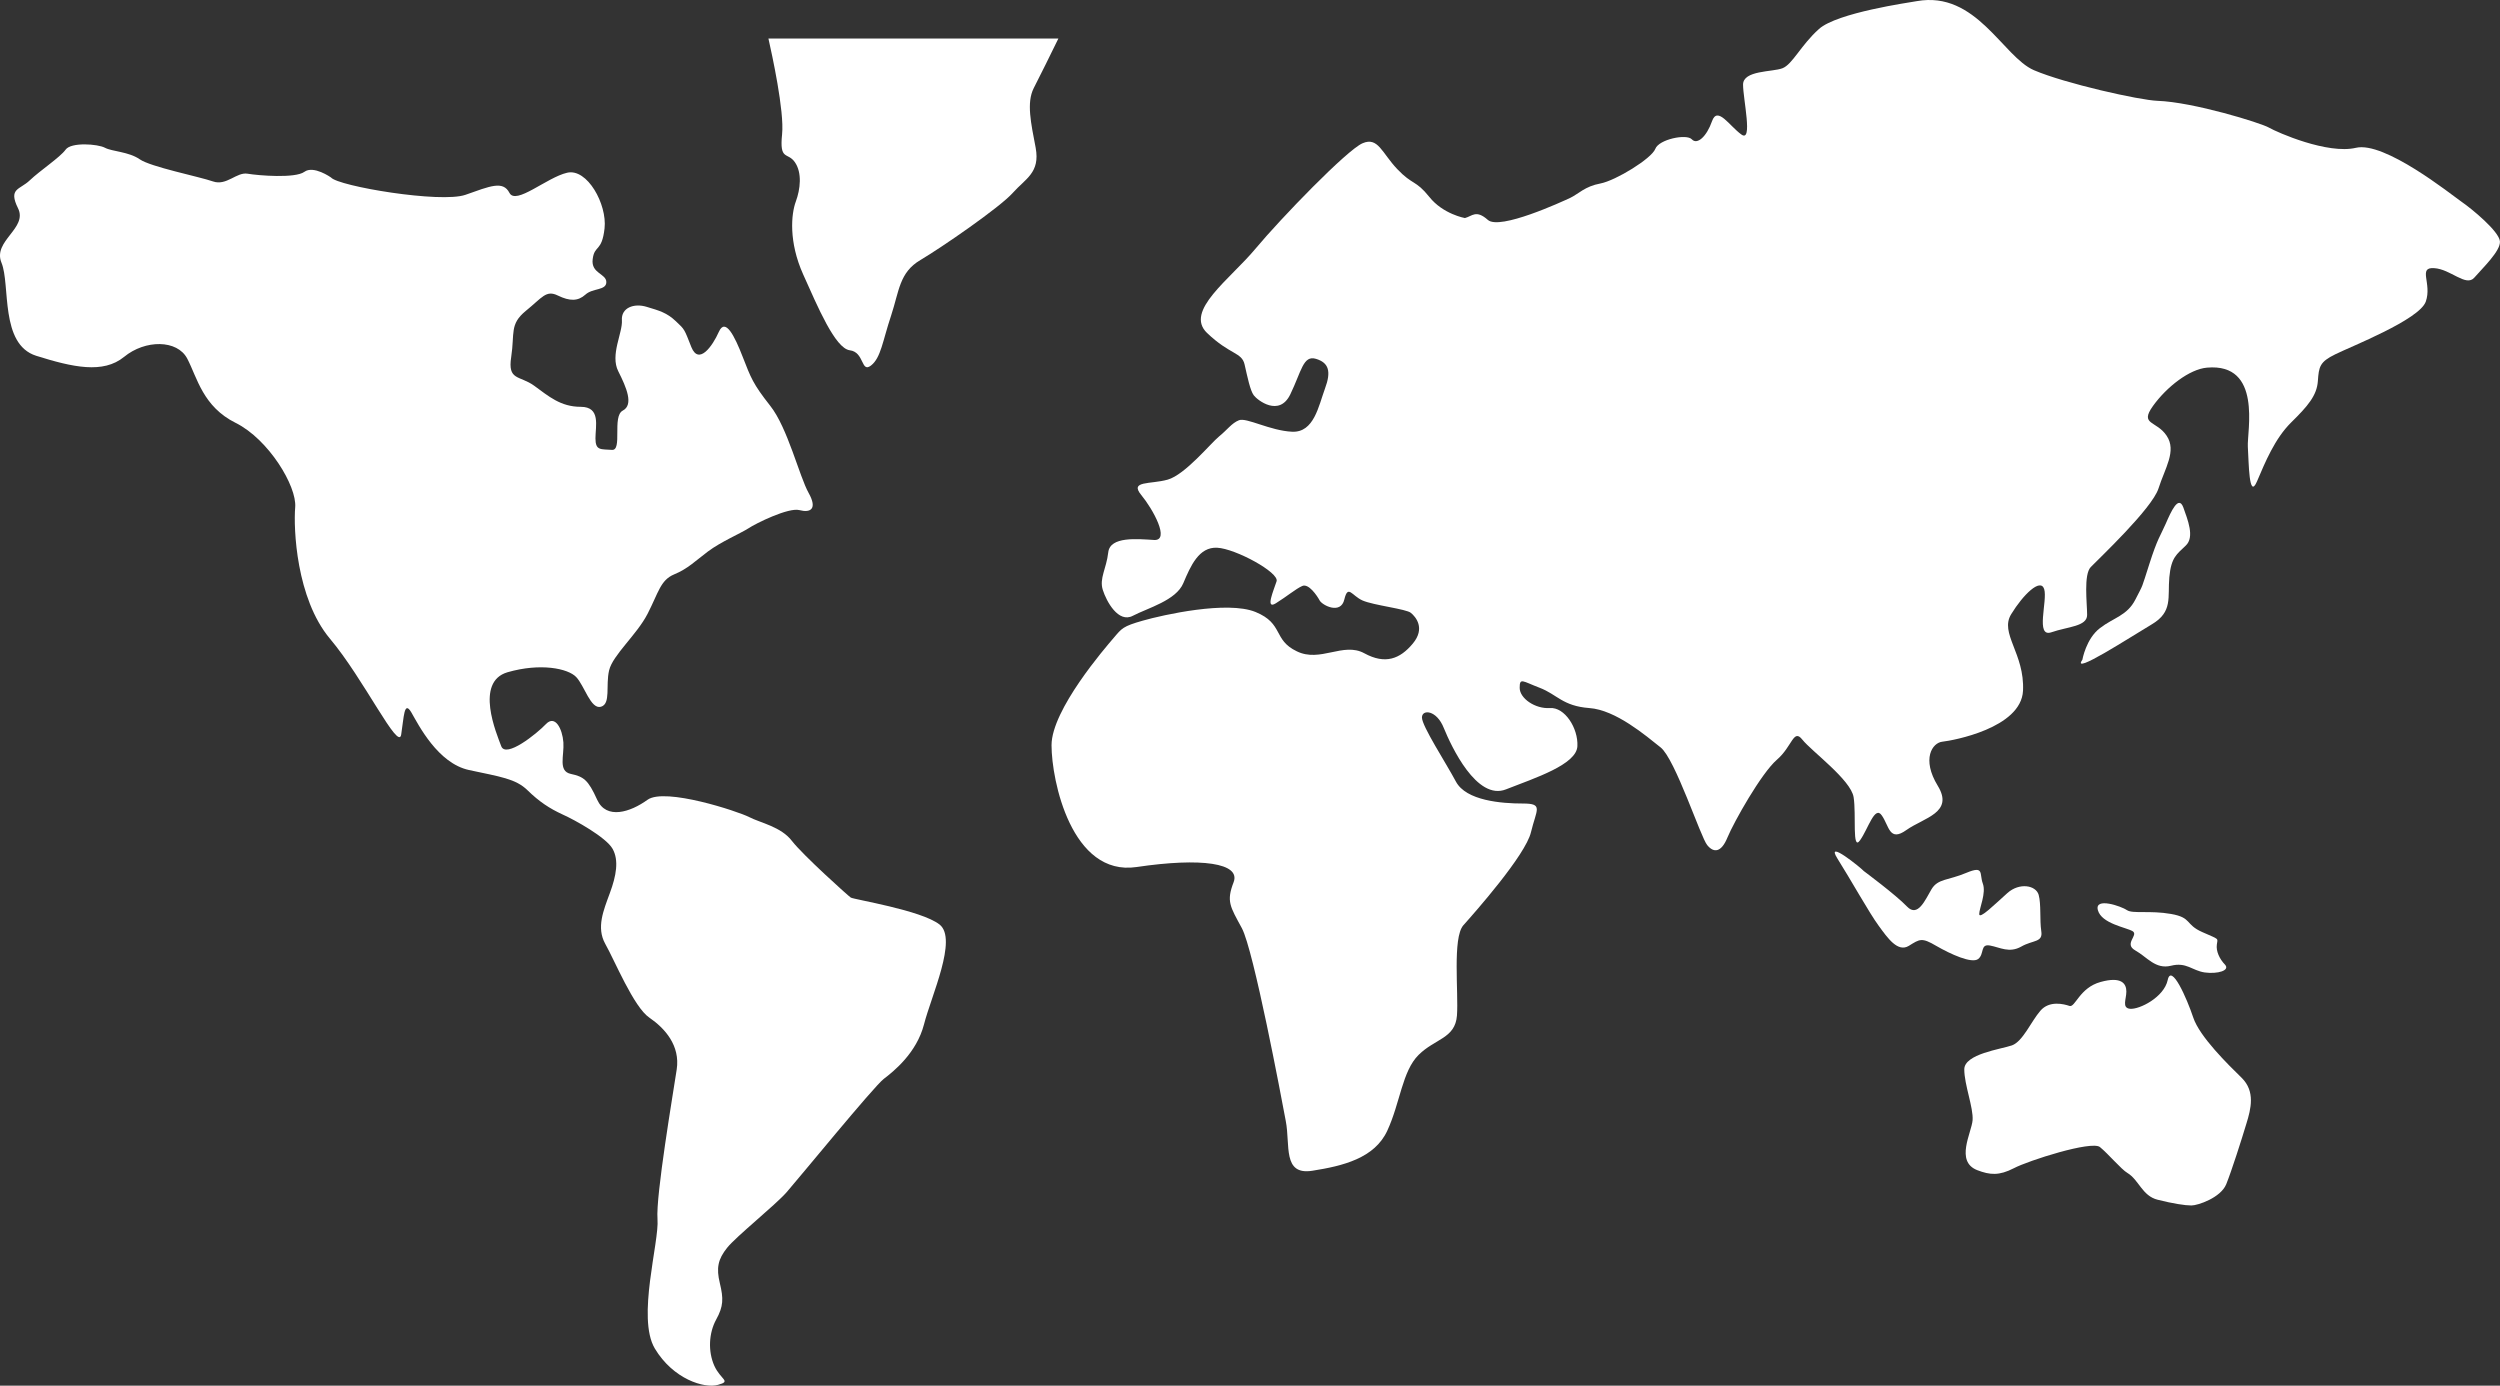<?xml version="1.0" encoding="utf-8"?>
<!-- Generator: Adobe Illustrator 16.0.4, SVG Export Plug-In . SVG Version: 6.00 Build 0)  -->
<!DOCTYPE svg PUBLIC "-//W3C//DTD SVG 1.1//EN" "http://www.w3.org/Graphics/SVG/1.1/DTD/svg11.dtd">
<svg version="1.1" id="Layer_1" xmlns="http://www.w3.org/2000/svg" xmlns:xlink="http://www.w3.org/1999/xlink" x="0px" y="0px"
	 width="108.252px" height="60px" viewBox="0 0 108.252 60" enable-background="new 0 0 108.252 60" xml:space="preserve">
<rect x="0" y="0" width="108.252" height="60" fill="#333333" stroke="none"/>
<g>
	<g>
		<g>
			<path fill="#FFFFFF" d="M36.839,38.865c-0.117-0.077-2.061-1.828-2.542-2.445c-0.471-0.625-1.383-0.792-1.857-1.04
				c-0.481-0.247-3.642-1.289-4.4-0.75c-0.748,0.541-1.784,0.872-2.182,0c-0.394-0.876-0.591-0.999-1.146-1.12
				c-0.555-0.123-0.277-0.785-0.317-1.365c-0.043-0.585-0.357-1.207-0.755-0.792c-0.397,0.418-1.744,1.5-1.938,0.953
				c-0.201-0.538-1.156-2.777,0.274-3.197c1.423-0.411,2.615-0.167,2.973,0.207c0.357,0.372,0.631,1.414,1.072,1.287
				c0.438-0.126,0.197-0.918,0.354-1.577c0.157-0.661,1.196-1.537,1.664-2.445c0.475-0.922,0.555-1.457,1.146-1.707
				c0.601-0.247,0.915-0.578,1.47-0.995c0.558-0.418,1.423-0.79,1.75-1c0.317-0.214,1.74-0.915,2.211-0.791
				c0.475,0.126,0.792-0.041,0.397-0.746c-0.397-0.705-0.909-2.826-1.664-3.774c-0.751-0.953-0.835-1.21-1.189-2.115
				c-0.357-0.922-0.755-1.707-1.033-1.085c-0.277,0.625-0.868,1.453-1.189,0.665c-0.314-0.792-0.277-0.752-0.671-1.122
				c-0.395-0.375-0.715-0.458-1.266-0.625c-0.555-0.17-1.109,0.043-1.072,0.582c0.037,0.541-0.518,1.5-0.157,2.208
				c0.357,0.708,0.675,1.453,0.194,1.703c-0.471,0.248,0,1.744-0.471,1.701c-0.474-0.037-0.711,0.043-0.711-0.498
				c0-0.534,0.237-1.367-0.638-1.367c-0.869,0-1.386-0.454-2.018-0.915c-0.638-0.458-1.152-0.211-0.992-1.243
				c0.157-1.042-0.077-1.413,0.631-1.995c0.715-0.578,0.875-0.918,1.39-0.665c0.515,0.25,0.869,0.25,1.192-0.04
				c0.314-0.291,0.906-0.171,0.906-0.542s-0.672-0.371-0.591-0.993c0.077-0.63,0.397-0.294,0.514-1.333
				c0.117-1.039-0.751-2.619-1.624-2.409c-0.878,0.204-2.218,1.414-2.495,0.869c-0.281-0.538-0.835-0.291-1.904,0.086
				c-1.072,0.374-5.509-0.371-5.823-0.751c0,0-0.755-0.535-1.152-0.244C12.786,7.73,11.2,7.603,10.722,7.522
				c-0.478-0.083-0.912,0.538-1.5,0.334c-0.601-0.21-2.699-0.628-3.17-0.958c-0.484-0.334-1.2-0.334-1.507-0.5
				C4.228,6.23,3.075,6.149,2.841,6.48c-0.237,0.331-1.112,0.909-1.55,1.327C0.857,8.225,0.349,8.144,0.78,9.017
				c0.434,0.871-1.109,1.413-0.715,2.361c0.391,0.952-0.08,3.528,1.503,4.028c1.587,0.498,2.896,0.789,3.805,0.047
				c0.915-0.752,2.302-0.752,2.736,0.077c0.434,0.832,0.675,2.077,2.098,2.783c1.423,0.708,2.652,2.742,2.575,3.651
				c-0.077,0.916,0.043,3.943,1.5,5.686c1.473,1.747,2.977,4.908,3.09,4.156c0.12-0.752,0.12-1.5,0.441-0.955
				c0.311,0.541,1.146,2.201,2.496,2.492s2.024,0.375,2.535,0.878c0.511,0.498,0.952,0.785,1.503,1.04
				c0.555,0.247,1.901,0.999,2.178,1.493c0.281,0.5,0.16,1.165-0.117,1.914c-0.274,0.748-0.594,1.494-0.2,2.202
				c0.401,0.705,1.232,2.739,1.911,3.196c0.671,0.461,1.34,1.206,1.183,2.242c-0.157,1.039-0.912,5.481-0.832,6.48
				c0.083,0.993-0.905,4.273-0.117,5.602c0.792,1.326,2.145,1.744,2.736,1.574c0.595-0.16,0.121-0.208-0.16-0.828
				c-0.277-0.625-0.237-1.417,0.08-1.995c0.321-0.581,0.321-0.912,0.161-1.577c-0.161-0.661-0.081-1.039,0.314-1.533
				c0.401-0.501,2.064-1.827,2.579-2.409c0.511-0.582,3.769-4.57,4.203-4.904c0.435-0.331,1.423-1.123,1.744-2.362
				c0.317-1.243,1.463-3.695,0.675-4.323C39.889,39.409,36.959,38.948,36.839,38.865z"/>
		</g>
		<g>
			<path fill="#FFFFFF" d="M44.759,3.821c0.228-0.441,0.775-1.546,1.069-2.151H33.274c0.15,0.668,0.695,3.144,0.591,4.146
				c-0.12,1.163,0.24,0.752,0.555,1.209c0.317,0.458,0.237,1.166,0.04,1.701c-0.201,0.538-0.317,1.747,0.32,3.161
				c0.632,1.409,1.383,3.194,2.015,3.28c0.641,0.077,0.481,0.996,0.918,0.662c0.435-0.337,0.508-1.076,0.872-2.161
				c0.354-1.073,0.354-1.868,1.27-2.409c0.912-0.538,3.444-2.282,3.999-2.907c0.558-0.625,1.189-0.872,0.992-1.951
				C44.639,5.321,44.445,4.449,44.759,3.821z"/>
		</g>
		<g>
			<path fill="#FFFFFF" d="M106.571,8.725c-0.475-0.334-3.323-2.615-4.557-2.325c-1.223,0.292-3.404-0.665-3.762-0.872
				c-0.357-0.207-3.283-1.108-4.83-1.162c-0.771-0.027-4.002-0.748-5.352-1.327c-1.35-0.585-2.492-3.447-5.068-2.99
				c-0.334,0.061-3.447,0.498-4.239,1.206c-0.788,0.708-1.148,1.534-1.583,1.701s-1.704,0.083-1.704,0.708S75.914,6.2,75.4,5.822
				c-0.515-0.371-1.032-1.242-1.267-0.577c-0.233,0.668-0.642,1.039-0.875,0.788c-0.23-0.25-1.43,0-1.583,0.415
				c-0.161,0.417-1.704,1.367-2.376,1.497c-0.671,0.123-0.952,0.454-1.31,0.625c-0.354,0.164-3.053,1.41-3.564,0.952
				c-0.514-0.454-0.671-0.164-0.992-0.08c0,0-0.948-0.167-1.543-0.916c-0.598-0.745-0.715-0.498-1.387-1.203
				C59.833,6.618,59.672,5.913,59,6.203c-0.672,0.287-3.524,3.234-4.634,4.563c-1.105,1.33-3.09,2.699-2.101,3.651
				c0.996,0.952,1.506,0.829,1.627,1.367c0.123,0.538,0.24,1.122,0.397,1.333c0.156,0.211,1.105,0.952,1.583-0.043
				c0.484-0.999,0.555-1.704,1.109-1.536c0.555,0.167,0.671,0.541,0.391,1.289c-0.277,0.752-0.475,1.911-1.423,1.867
				c-0.949-0.043-1.978-0.625-2.299-0.498c-0.317,0.124-0.508,0.416-0.868,0.706c-0.357,0.291-1.47,1.657-2.222,1.867
				c-0.748,0.21-1.66,0.037-1.146,0.661c0.515,0.622,1.266,1.995,0.555,1.951c-0.711-0.043-1.904-0.167-1.981,0.538
				c-0.08,0.706-0.394,1.123-0.237,1.621c0.157,0.498,0.675,1.457,1.303,1.123c0.645-0.337,1.871-0.662,2.185-1.413
				c0.317-0.751,0.675-1.574,1.466-1.533c0.792,0.039,2.696,1.075,2.572,1.453c-0.117,0.371-0.508,1.247-0.036,0.955
				c0.474-0.294,0.868-0.628,1.146-0.751c0.277-0.124,0.642,0.417,0.755,0.627c0.117,0.211,0.915,0.622,1.069-0.046
				c0.16-0.661,0.317-0.164,0.788,0.046c0.481,0.211,1.904,0.368,2.095,0.538c0.203,0.167,0.638,0.662,0.08,1.33
				c-0.551,0.661-1.189,0.915-2.098,0.418c-0.916-0.501-1.908,0.417-2.927-0.087c-1.035-0.495-0.558-1.199-1.784-1.701
				c-1.223-0.498-3.999,0.124-4.877,0.374c-0.872,0.248-0.909,0.331-1.263,0.746c-0.357,0.417-2.693,3.113-2.693,4.65
				c0,1.533,0.869,5.692,3.682,5.274c2.813-0.417,4.516-0.17,4.203,0.655c-0.321,0.834-0.157,1.045,0.357,1.994
				c0.511,0.956,1.707,7.312,1.9,8.345c0.204,1.039-0.153,2.365,1.152,2.157c1.313-0.207,2.696-0.537,3.247-1.74
				c0.559-1.209,0.642-2.572,1.354-3.277c0.715-0.708,1.583-0.708,1.66-1.703c0.073-1-0.2-3.365,0.277-3.909
				c0.478-0.534,2.692-3.033,2.927-4.028c0.24-0.996,0.554-1.244-0.354-1.244c-0.912,0-2.455-0.119-2.896-0.951
				c-0.438-0.822-1.47-2.399-1.47-2.773c0-0.367,0.638-0.331,0.948,0.458c0.321,0.785,1.424,3.16,2.693,2.652
				c1.27-0.497,3.053-1.075,3.09-1.867c0.04-0.785-0.551-1.7-1.189-1.653c-0.638,0.043-1.31-0.418-1.31-0.875
				c0-0.455,0.117-0.288,0.872,0c0.755,0.291,0.989,0.788,2.142,0.875c1.149,0.08,2.455,1.202,3.087,1.703
				c0.634,0.498,1.74,3.905,2.021,4.233c0.274,0.337,0.602,0.337,0.875-0.331c0.277-0.668,1.464-2.782,2.142-3.368
				c0.672-0.581,0.712-1.365,1.103-0.867c0.397,0.5,2.102,1.74,2.218,2.491c0.121,0.749-0.076,2.365,0.277,1.867
				c0.357-0.5,0.639-1.533,0.945-1.075c0.321,0.458,0.321,1.163,1.069,0.625c0.759-0.534,2.064-0.748,1.353-1.911
				c-0.711-1.163-0.236-1.867,0.204-1.911c0.435-0.047,3.407-0.582,3.487-2.205c0.077-1.617-1.032-2.489-0.508-3.321
				c0.508-0.832,1.264-1.577,1.424-1.082c0.157,0.5-0.397,2.117,0.313,1.871c0.715-0.248,1.547-0.248,1.547-0.752
				c0-0.501-0.16-1.748,0.16-2.075c0.321-0.334,2.653-2.529,2.93-3.4c0.277-0.875,0.796-1.624,0.354-2.282
				c-0.438-0.665-1.186-0.46-0.595-1.287c0.595-0.831,1.587-1.6,2.342-1.663c2.405-0.21,1.728,2.766,1.768,3.427
				c0.043,0.666,0.043,2.329,0.397,1.497c0.354-0.829,0.769-1.85,1.483-2.555c0.715-0.702,1.108-1.162,1.152-1.784
				c0.043-0.621,0.073-0.831,0.755-1.163c0.671-0.334,3.641-1.497,3.918-2.281s-0.354-1.497,0.358-1.449
				c0.711,0.036,1.383,0.825,1.743,0.411c0.354-0.411,1.149-1.159,1.109-1.577C108.202,10.011,107.052,9.056,106.571,8.725z"/>
		</g>
		<g>
			<path fill="#FFFFFF" d="M93.78,22.673c-0.237,0.541-0.354,0.627-0.712,1.75c-0.36,1.116-0.24,0.826-0.601,1.531
				c-0.357,0.708-0.945,0.785-1.54,1.246c-0.602,0.46-0.759,1.369-0.759,1.369c-0.515,0.706,2.102-0.999,3.01-1.537
				c0.912-0.541,0.679-1.163,0.755-2.034c0.08-0.876,0.328-1,0.712-1.374c0.395-0.371,0.08-1.123-0.107-1.657
				C94.331,21.429,94.013,22.138,93.78,22.673z"/>
		</g>
		<g>
			<path fill="#FFFFFF" d="M85.656,41.526c0.277-0.214,0.076-0.665,0.511-0.584c0.438,0.081,0.832,0.338,1.353,0.047
				c0.512-0.294,0.949-0.17,0.869-0.668c-0.074-0.495,0-1.159-0.113-1.574c-0.121-0.417-0.832-0.541-1.351-0.08
				c-0.518,0.461-1.223,1.166-1.223,0.912c0-0.247,0.312-0.912,0.154-1.326c-0.154-0.415,0.077-0.789-0.712-0.458
				c-0.795,0.334-1.229,0.247-1.507,0.708c-0.273,0.46-0.594,1.243-1.065,0.748c-0.474-0.498-1.867-1.533-1.867-1.533
				c-0.11-0.127-1.693-1.417-1.143-0.542c0.552,0.872,1.387,2.369,1.784,2.906c0.391,0.538,0.828,1.166,1.306,0.875
				c0.475-0.294,0.555-0.374,1.189,0C84.462,41.316,85.378,41.734,85.656,41.526z"/>
		</g>
		<g>
			<path fill="#FFFFFF" d="M95.363,40.361c-0.758-0.334-0.44-0.625-1.353-0.786c-0.915-0.161-1.66,0-1.907-0.163
				c-0.237-0.167-1.423-0.582-1.263,0c0.16,0.584,1.226,0.745,1.503,0.909c0.277,0.17-0.397,0.544,0.113,0.831
				c0.515,0.288,0.876,0.832,1.547,0.666c0.672-0.17,0.912,0.207,1.46,0.29c0.558,0.077,1.112-0.083,0.882-0.337
				c-0.237-0.244-0.395-0.584-0.354-0.871C96.031,40.608,96.115,40.695,95.363,40.361z"/>
		</g>
		<g>
			<path fill="#FFFFFF" d="M94.969,44.059c-0.277-0.832-0.952-2.362-1.106-1.621c-0.16,0.745-1.229,1.283-1.633,1.243
				c-0.361-0.04-0.157-0.414-0.157-0.75c0-0.335-0.207-0.662-1.112-0.412c-0.916,0.248-1.103,1.119-1.35,1.039
				c-0.234-0.08-0.872-0.25-1.263,0.211c-0.397,0.457-0.759,1.329-1.229,1.497c-0.478,0.167-2.064,0.371-2.064,1.039
				c0,0.665,0.4,1.66,0.36,2.201c-0.043,0.542-0.765,1.781,0.197,2.161c0.555,0.214,0.949,0.248,1.591-0.083
				c0.631-0.331,3.363-1.203,3.725-0.916c0.357,0.291,0.932,0.972,1.188,1.12c0.502,0.3,0.639,0.995,1.313,1.162
				c0.661,0.167,1.186,0.248,1.46,0.248c0.28,0,1.266-0.334,1.507-0.916c0.236-0.584,0.671-1.951,0.871-2.616
				c0.207-0.665,0.391-1.409-0.2-1.994C96.476,46.094,95.243,44.888,94.969,44.059z"/>
		</g>
	</g>
</g>
</svg>
